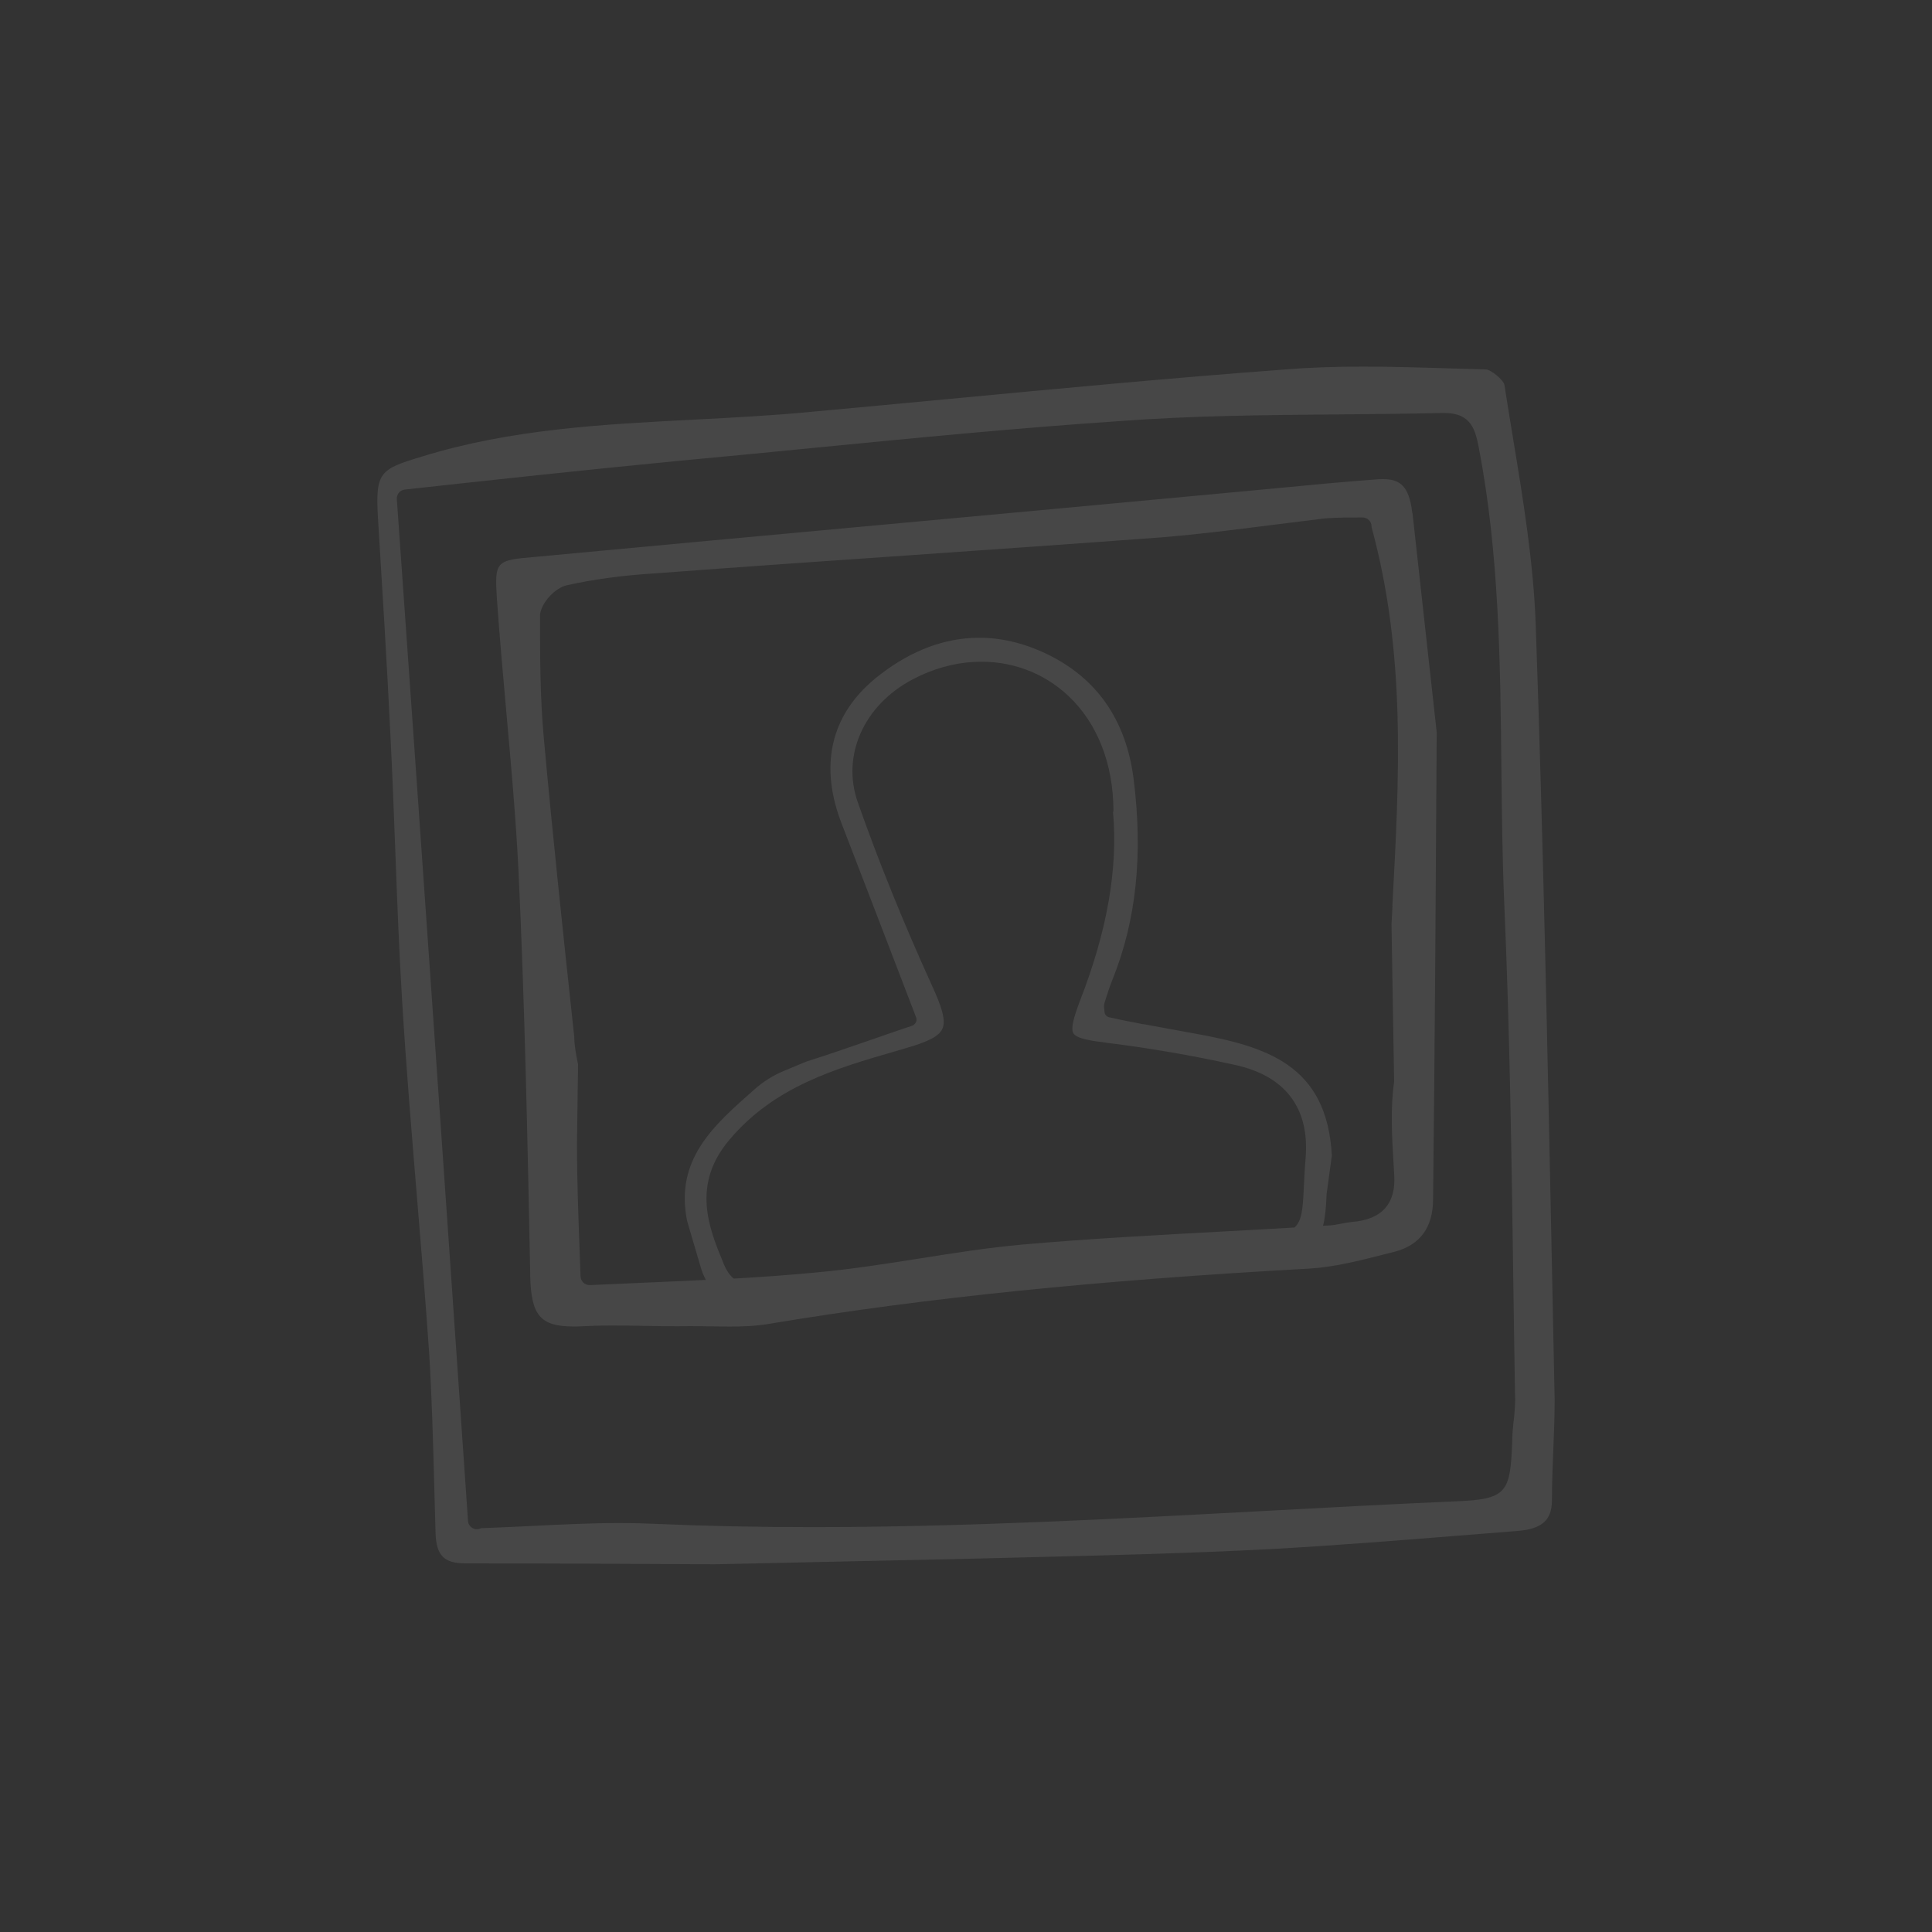 <svg xmlns="http://www.w3.org/2000/svg" id="Ebene_1" data-name="Ebene 1" viewBox="0 0 250 250"><rect x="0" y="0" width="250" height="250" fill="#333333" stroke="none"/><defs><style>      .cls-1 {        fill: #fff;      }      .cls-2 {        opacity: .1;      }    </style></defs><g class="cls-2"><path class="cls-1" d="M124.65,201.72c2.69-.07,5.39-.14,8.09-.2,10.46-.26,21.29-.52,31.87-1.08,7.82-.43,15.72-1.06,23.37-1.67,2.77-.22,5.54-.44,8.32-.66,3.21-.24,4.52-1.39,4.52-3.97,0-2.18.09-4.41.18-6.58.09-2.14.17-4.35.17-6.46l-.34-16.76c-.56-27.29-1.13-55.51-2.1-83.26-.27-8.21-1.66-16.6-3-24.71-.36-2.21-.73-4.42-1.06-6.58-.12-.61-1.75-1.98-2.39-1.98-1.46-.04-2.92-.08-4.38-.13-3.78-.12-7.68-.24-11.5-.24s-7.07.12-10.12.37c-14.68,1.09-29.67,2.51-44.16,3.88-5.72.54-11.44,1.08-17.14,1.6-5.05.49-10.19.75-15.17,1.01-11.65.6-23.7,1.21-35.21,4.78-5.43,1.63-6.02,2-5.7,7.79.57,9.29,1.17,18.89,1.63,28.46.25,4.91.44,9.89.62,14.71.24,6.41.49,13.04.89,19.55.52,8.53,1.24,17.16,1.93,25.51.55,6.58,1.11,13.38,1.57,20.08.35,5.76.51,11.66.66,17.36.05,1.96.1,3.92.16,5.87.1,2.87,1.11,3.89,3.85,3.89,10.73,0,21.67.06,32.24.12l32.2-.7ZM195.86,183.89c-.09.9-.18,1.75-.18,2.64-.25,6.62-.67,7.48-7.29,7.74-8.27.36-16.68.81-24.82,1.25-19.16,1.03-38.96,2.09-58.49,2.09-7.21,0-13.9-.14-20.45-.43-1.39-.06-2.81-.1-4.36-.1-3.75,0-7.57.19-11.27.37-2.25.11-4.51.22-6.76.3h0c-.16.08-.34.13-.52.13-.2,0-.4-.05-.58-.15-.34-.19-.56-.54-.58-.93-3.63-52.79-6.47-93.56-9.21-132.21-.04-.63.41-1.17,1.03-1.24,11.2-1.23,23.27-2.54,35.58-3.73,5.77-.53,11.53-1.09,17.29-1.66,12.97-1.27,26.39-2.58,39.63-3.47,9.29-.7,18.71-.78,27.83-.86,4.54-.04,9.24-.08,13.83-.19.13,0,.26,0,.39,0,3.53,0,4,2.36,4.42,4.45,2.65,13.75,2.79,27.86,2.93,41.5.06,5.68.12,11.55.36,17.31.73,16.52.96,33.31,1.19,49.55.07,4.71.13,9.42.21,14.09.07,1.2-.05,2.4-.17,3.57Z"></path><path class="cls-1" d="M182.75,66.38c-.42-3.66-1.72-4.38-3.83-4.38-.27,0-.55.01-.87.04-4.19.3-8.52.72-12.7,1.12-2.25.21-4.5.43-6.74.63-14.92,1.4-29.82,2.77-44.71,4.14-14.89,1.37-29.79,2.74-44.72,4.14-5.05.42-5.18.57-4.88,5.4.34,4.89.79,9.88,1.22,14.69.61,6.77,1.24,13.76,1.58,20.66.81,17.3,1.17,34.94,1.51,52v.26c.11,5.16,1.32,6.57,5.66,6.57.27,0,.54,0,.81-.02,1.28-.07,2.67-.11,4.26-.11,1.41,0,2.81.03,4.22.05,1.39.03,2.78.05,4.14.05.51-.01,1.02-.02,1.53-.02.87,0,1.74.02,2.61.03.85.02,1.7.03,2.54.03,1.46,0,3.38-.04,5.29-.38,20.06-3.34,42.26-5.61,69.84-7.13,3.16-.2,6.42-1.02,9.58-1.83l1.39-.35c3.29-.87,4.96-3.16,4.96-6.81.23-20.05.35-40.56.47-60.39l-3.14-28.42ZM93.69,163.64c-1.91-4.59-4.29-10.3.72-16.18,5.82-6.9,13.79-9.21,21.49-11.44l1.23-.36c2.98-.85,4.38-1.58,4.81-2.52.51-1.11-.13-2.96-1.33-5.58-3.7-8.14-6.94-16.13-9.61-23.74-2.14-6.04.78-12.59,7.1-15.91,2.58-1.36,5.27-2.12,7.99-2.26,4.6-.24,8.93,1.34,12.2,4.44,3.71,3.51,5.77,8.76,5.79,14.77,0,.09-.02.17-.05.25.64,7.35-.76,15.35-4.29,24.42-.78,2.06-1.22,3.56-.84,4.18.41.69,2.23.97,4.56,1.26,5.24.65,10.72,1.59,16.3,2.82,6.52,1.4,9.7,5.55,9.19,12.02-.13,1.56-.19,2.87-.24,3.92-.13,2.77-.25,4.24-1.2,5.11-3.04.18-6.08.34-9.13.51-8.56.46-17.41.93-26.12,1.7-4.45.4-8.94,1.11-13.28,1.8-4.37.69-8.89,1.4-13.41,1.81-3.56.34-7.08.59-10.63.79-.48-.41-.9-.99-1.24-1.79ZM180.19,117.23l-.13,2.36.34,20.39c-.5,3.42-.28,7.11-.07,10.68l.08,1.32c.26,3.77-1.59,5.84-5.48,6.14-.46.05-.89.13-1.32.21-.65.13-1.33.26-1.97.26h-.02c-.14,0-.28.02-.42.02.27-1.05.4-2.37.46-4.08l.68-5.01c-.63-11.76-8.48-14.12-17.91-15.81l-6.44-1.18c-.07,0-.13,0-.2-.02-.41-.09-.88-.18-1.4-.28-.89-.17-1.9-.37-2.88-.6-.34-.08-.58-.38-.59-.72,0-.14-.02-.25-.03-.34-.03-.22-.06-.47.03-.79l.2-.63c.25-.79.51-1.6.83-2.38,3.07-7.61,3.97-16.08,2.75-25.9-.99-7.89-4.98-13.45-11.86-16.53-3.01-1.34-6.06-1.95-9.05-1.79-4.31.22-8.53,1.98-12.53,5.24-5.81,4.79-7.29,11.34-4.29,18.95,3.19,8.28,6.38,16.56,9.58,24.92.1.27.05.57-.15.79l-.07.08c-.09.1-.2.17-.33.21-1.66.55-3.35,1.14-5.08,1.74-2.8.97-5.71,1.98-8.61,2.9l-2.86,1.19c-1.41.58-2.7,1.4-3.84,2.41,0,0-.01.01-.02.02-5.28,4.65-10.28,9.03-8.68,16.99l1.83,6.22c.17.52.37.98.59,1.41-2.61.13-5.25.24-7.94.36-2.34.1-4.69.2-7.05.31-.02,0-.04,0-.05,0-.29,0-.57-.11-.79-.31-.23-.21-.36-.51-.38-.82l-.1-2.82c-.19-5.25-.36-9.78-.36-14.23l.14-10.38c-.24-1.18-.48-2.39-.49-3.55-1.49-13.82-2.82-26.29-3.96-38.9-.47-5.18-.47-10.48-.47-15.61,0-.04,0-.09,0-.13.17-1.54,1.92-3.46,3.47-3.81,3.59-.79,7.35-1.29,11.47-1.54,10.9-.82,22.02-1.59,32.77-2.33,10.75-.75,21.86-1.52,32.75-2.33,4.77-.39,9.56-1,14.2-1.59,2.29-.29,4.58-.58,6.91-.86,1.67-.12,3.22-.12,4.86-.12.64,0,1.17.52,1.17,1.17v.08c4.46,16.38,3.6,32.25,2.69,49.04Z"></path></g></svg>
